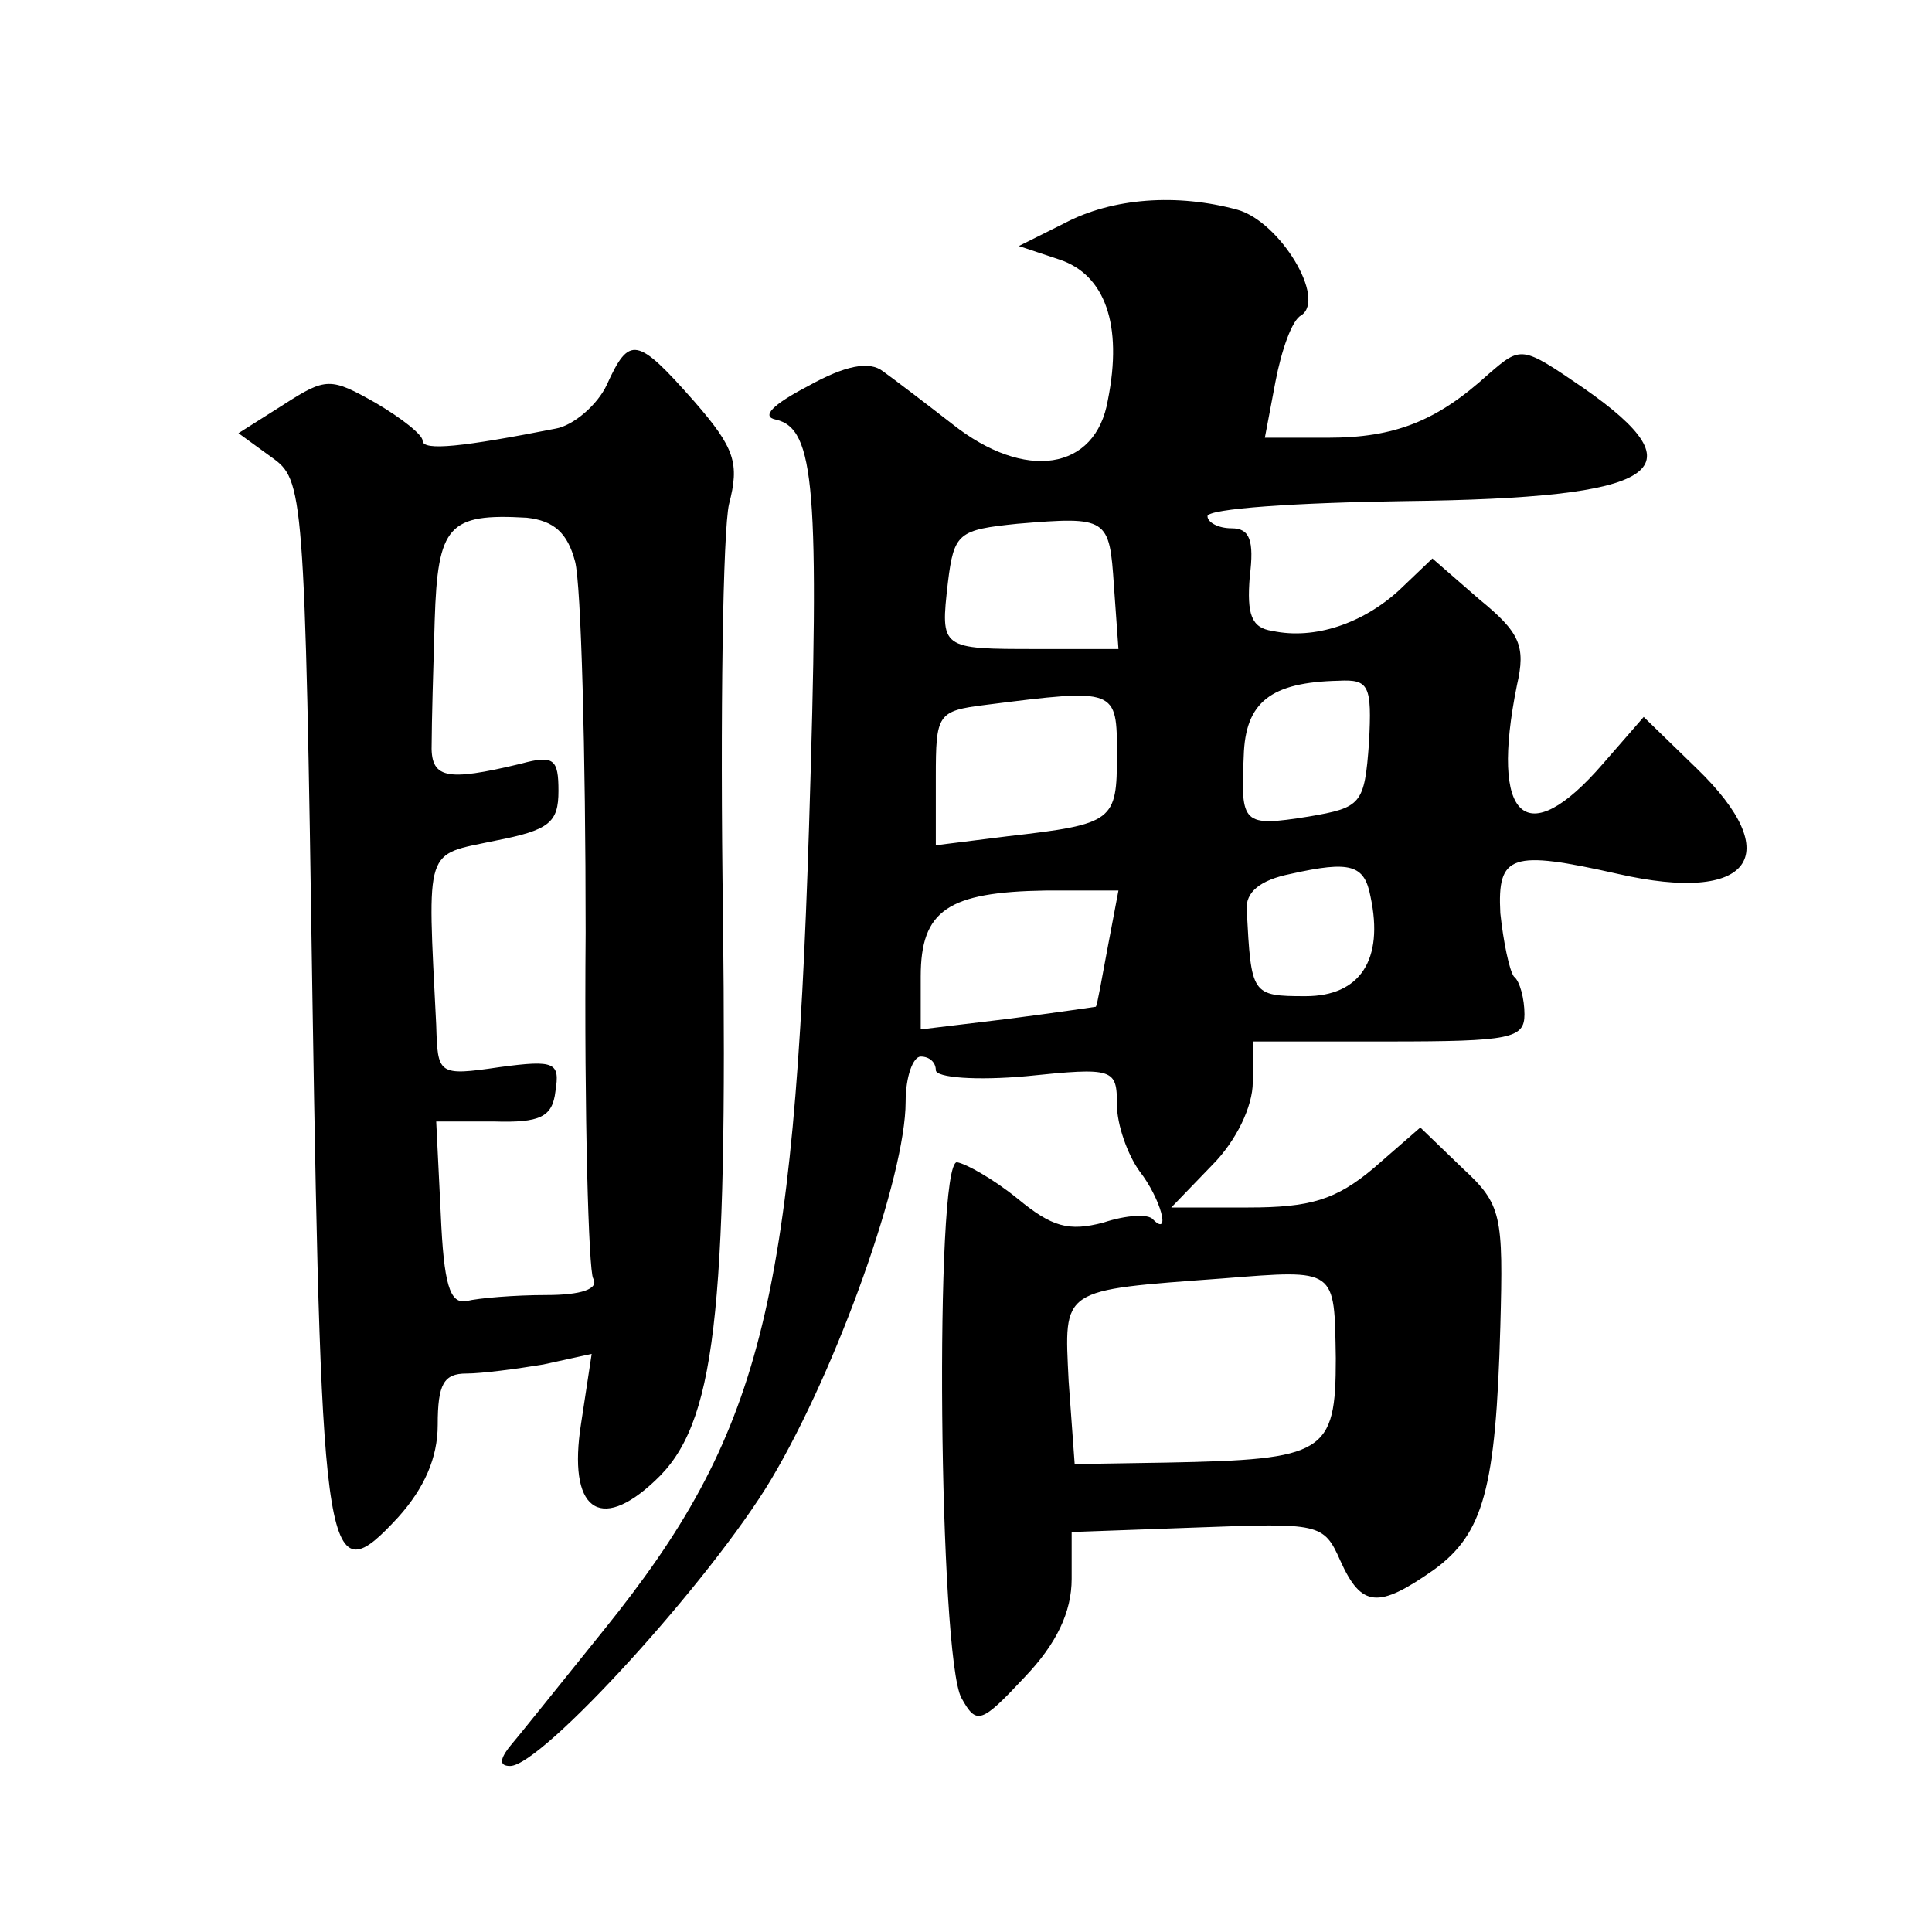 <?xml version="1.0" standalone="no"?>
<!DOCTYPE svg PUBLIC "-//W3C//DTD SVG 20010904//EN"
 "http://www.w3.org/TR/2001/REC-SVG-20010904/DTD/svg10.dtd">
<svg version="1.0" xmlns="http://www.w3.org/2000/svg"
 width="128pt" height="128pt" viewBox="0 0 128 128"
 preserveAspectRatio="xMidYMid meet">
<g transform="translate(0,128) scale(0.1,-0.1)"
fill="#0" stroke="none">
<path d="M705 1132 l-30 -15 27 -9 c30 -10 42 -43 32 -93 -8 -47 -55 -54 -103 -16
-18 14 -39 30 -46 35 -9 7 -25 4 -50 -10 -23 -12 -31 -20 -21 -22 26 -6 29 -45
22 -270 -10 -317 -32 -403 -136 -532 -29 -36 -57 -71 -63 -78 -6 -8 -6 -12 1 -12
21 0 133 123 173 190 44 74 89 201 89 250 0 17 5 30 10 30 6 0 10 -4 10 -9 0 -5
27 -7 60 -4 58 6 60 5 60 -19 0 -13 7 -33 15 -44 14 -18 21 -44 9 -32 -3 4 -18
3 -33 -2 -23 -6 -34 -3 -57 16 -16 13 -34 23 -40 24 -15 0 -12 -328 3 -355 10 -18
13 -17 42 14 21 22 31 43 31 65 l0 31 83 3 c81 3 84 3 95 -22 14 -31 25 -32 62
-6 33 24 41 54 44 161 2 74 1 81 -25 105 l-28 27 -31 -27 c-25 -21 -42 -26 -83
-26 l-51 0 27 28 c16 16 27 39 27 55 l0 27 90 0 c81 0 90 2 90 18 0 10 -3 22 -7
25 -3 4 -7 23 -9 42 -2 39 7 42 78 26 88 -20 112 12 52 70 l-35 34 -27 -31 c-51
-59 -75 -37 -57 52 6 26 2 35 -25 57 l-31 27 -22 -21 c-24 -22 -56 -33 -84 -27
-14 2 -17 11 -15 36 3 24 0 32 -12 32 -9 0 -16 4 -16 8 0 5 59 9 131 10 169 2 197
20 118 75 -41 28 -41 28 -63 9 -34 -31 -62 -42 -106 -42 l-42 0 7 37 c4 21 11 41
17 44 17 11 -14 62 -42 70 -40 11 -83 8 -115 -9z m33 -240 l3 -42 -54 0 c-64 0
-64 0 -59 44 4 33 7 35 46 39 60 5 61 4 64 -41z m169 -104 c-3 -41 -5 -43 -40 -49
-44 -7 -45 -5 -43 40 1 36 18 49 63 50 20 1 22 -3 20 -41z m-167 -8 c0 -44 -2 -46
-72 -54 l-48 -6 0 45 c0 42 1 44 33 48 87 11 87 11 87 -33z m168 -94 c9 -42 -7
-66 -43 -66 -36 0 -36 1 -39 57 -1 12 9 20 29 24 40 9 49 6 53 -15z m-174 -33 c-4
-21 -7 -39 -8 -40 0 0 -27 -4 -58 -8 l-58 -7 0 35 c0 44 18 56 83 57 l48 0 -7 -37z
m151 -273 c0 -63 -7 -67 -112 -69 l-61 -1 -4 55 c-3 62 -6 60 102 68 76 6 74 7
75 -53z M402 1025 c-6 -13 -22 -27 -34 -29 -61 -12 -88 -15 -88 -8 0 4 -14 15 -31
25 -30 17 -33 17 -61 -1 l-30 -19 22 -16 c21 -15 22 -20 27 -358 6 -380 9 -396
57 -344 17 19 26 39 26 61 0 27 4 34 19 34 10 0 33 3 51 6 l32 7 -7 -46 c-9 -57
12 -73 49 -38 40 37 48 109 45 374 -2 133 0 256 4 273 7 27 4 37 -23 68 -38 43
-43 44 -58 11z m-21 -117 c4 -15 7 -126 7 -246 -1 -121 2 -224 5 -229 4 -7 -8 -11
-31 -11 -21 0 -45 -2 -53 -4 -11 -2 -15 11 -17 58 l-3 61 38 0 c31 -1 39 3 41 20
3 19 0 21 -37 16 -41 -6 -41 -5 -42 28 -6 120 -8 112 39 122 36 7 42 12 42 33 0
21 -3 24 -25 18 -50 -12 -60 -10 -59 14 0 12 1 49 2 81 2 63 9 71 61 68 18 -2 27
-10 32 -29z"/>
</g>
</svg>

